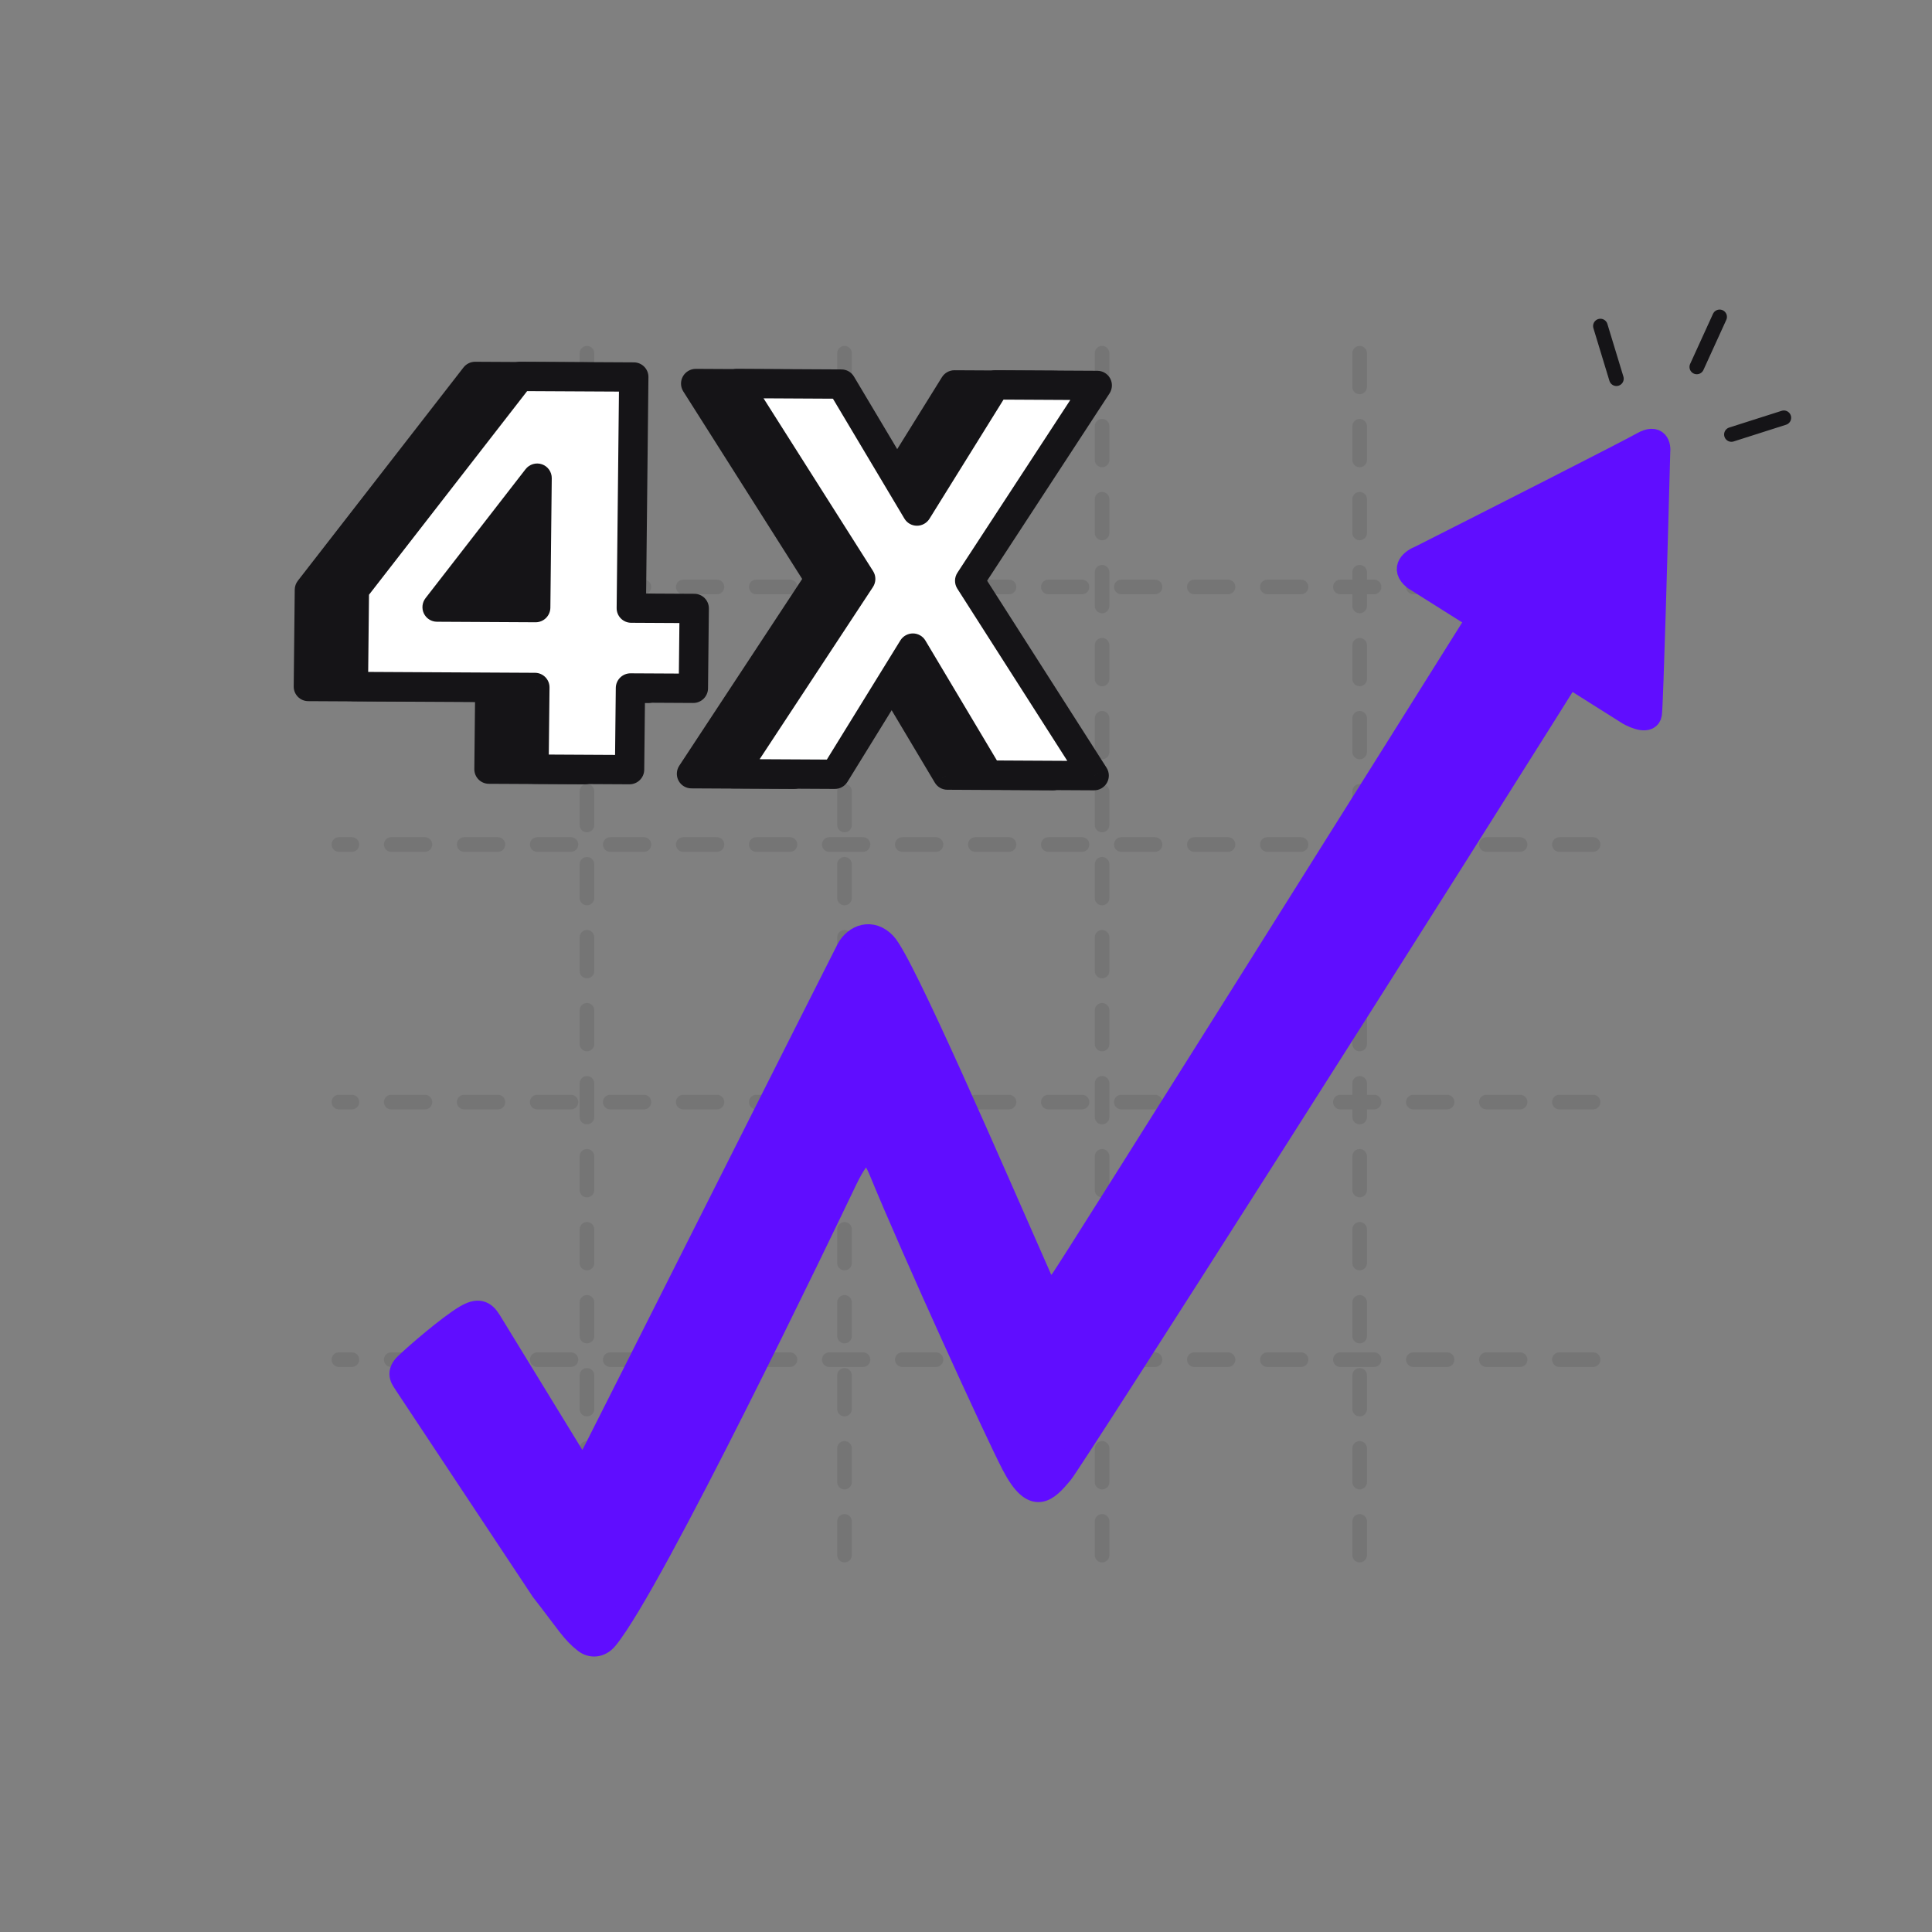 <?xml version="1.0" encoding="UTF-8"?> <svg xmlns="http://www.w3.org/2000/svg" width="172" height="172" viewBox="0 0 172 172" fill="none"><rect x="0" y="0" width="172" height="172" fill="#808080" stroke="none"/><g opacity="0.1"><line x1="52.254" y1="31.446" x2="52.254" y2="140.554" stroke="#151417" stroke-width="1.3" stroke-linecap="round" stroke-dasharray="3 3.5"></line><line x1="75.185" y1="31.446" x2="75.185" y2="140.554" stroke="#151417" stroke-width="1.3" stroke-linecap="round" stroke-dasharray="3 3.5"></line><line x1="98.115" y1="31.446" x2="98.115" y2="140.554" stroke="#151417" stroke-width="1.3" stroke-linecap="round" stroke-dasharray="3 3.5"></line><line x1="121.046" y1="31.446" x2="121.046" y2="140.554" stroke="#151417" stroke-width="1.3" stroke-linecap="round" stroke-dasharray="3 3.5"></line><line x1="141.828" y1="52.254" x2="30.172" y2="52.254" stroke="#151417" stroke-width="1.3" stroke-linecap="round" stroke-dasharray="3 3.5"></line><line x1="141.828" y1="75.185" x2="30.172" y2="75.185" stroke="#151417" stroke-width="1.3" stroke-linecap="round" stroke-dasharray="3 3.5"></line><line x1="141.828" y1="98.115" x2="30.172" y2="98.115" stroke="#151417" stroke-width="1.3" stroke-linecap="round" stroke-dasharray="3 3.5"></line><line x1="141.828" y1="121.046" x2="30.172" y2="121.046" stroke="#151417" stroke-width="1.3" stroke-linecap="round" stroke-dasharray="3 3.5"></line></g><path d="M27.452 61.117L43.61 61.203L43.532 68.474L52.042 68.519L52.12 61.248L57.721 61.278L57.797 54.169L52.196 54.139L52.416 33.566L42.291 33.512L27.545 52.5L27.452 61.117ZM43.686 54.094L34.907 54.047L43.81 42.569L43.686 54.094Z" fill="#151417"></path><path d="M27.452 61.117L26.148 61.11C26.14 61.831 26.718 62.418 27.438 62.422L27.452 61.117ZM43.61 61.203L44.915 61.21C44.923 60.489 44.345 59.902 43.624 59.898L43.61 61.203ZM43.532 68.474L42.228 68.467C42.22 69.187 42.798 69.775 43.518 69.779L43.532 68.474ZM52.042 68.519L52.028 69.824C52.749 69.828 53.339 69.247 53.347 68.526L52.042 68.519ZM52.12 61.248L52.134 59.944C51.413 59.94 50.823 60.521 50.815 61.241L52.12 61.248ZM57.721 61.278L57.707 62.583C58.428 62.587 59.019 62.006 59.026 61.285L57.721 61.278ZM57.797 54.169L59.102 54.176C59.11 53.455 58.532 52.868 57.811 52.864L57.797 54.169ZM52.196 54.139L50.891 54.132C50.884 54.853 51.462 55.44 52.182 55.444L52.196 54.139ZM52.416 33.566L53.721 33.573C53.729 32.852 53.151 32.265 52.43 32.261L52.416 33.566ZM42.291 33.512L42.305 32.207C41.898 32.205 41.512 32.393 41.262 32.715L42.291 33.512ZM27.545 52.5L26.516 51.703C26.34 51.93 26.243 52.207 26.24 52.493L27.545 52.5ZM43.686 54.094L43.672 55.399C44.393 55.403 44.983 54.822 44.991 54.101L43.686 54.094ZM34.907 54.047L33.878 53.251C33.573 53.644 33.516 54.175 33.732 54.62C33.947 55.066 34.397 55.349 34.893 55.352L34.907 54.047ZM43.81 42.569L45.114 42.575C45.12 42.016 44.769 41.516 44.24 41.334C43.712 41.153 43.124 41.329 42.78 41.772L43.81 42.569ZM27.438 62.422L43.596 62.508L43.624 59.898L27.466 59.812L27.438 62.422ZM42.305 61.196L42.228 68.467L44.837 68.481L44.915 61.21L42.305 61.196ZM43.518 69.779L52.028 69.824L52.056 67.214L43.546 67.169L43.518 69.779ZM53.347 68.526L53.425 61.255L50.815 61.241L50.737 68.512L53.347 68.526ZM52.106 62.553L57.707 62.583L57.735 59.973L52.134 59.944L52.106 62.553ZM59.026 61.285L59.102 54.176L56.493 54.162L56.417 61.271L59.026 61.285ZM57.811 52.864L52.21 52.834L52.182 55.444L57.783 55.474L57.811 52.864ZM53.501 54.146L53.721 33.573L51.111 33.559L50.891 54.132L53.501 54.146ZM52.43 32.261L42.305 32.207L42.277 34.817L52.402 34.87L52.43 32.261ZM41.262 32.715L26.516 51.703L28.574 53.297L43.32 34.309L41.262 32.715ZM26.24 52.493L26.148 61.11L28.757 61.124L28.849 52.507L26.24 52.493ZM43.7 52.789L34.921 52.742L34.893 55.352L43.672 55.399L43.7 52.789ZM35.937 54.843L44.839 43.365L42.78 41.772L33.878 53.251L35.937 54.843ZM42.505 42.562L42.382 54.087L44.991 54.101L45.114 42.575L42.505 42.562Z" fill="#151417"></path><path d="M31.459 61.117L47.617 61.203L47.539 68.474L56.049 68.519L56.127 61.248L61.728 61.278L61.804 54.169L56.203 54.139L56.423 33.566L46.297 33.512L31.551 52.5L31.459 61.117ZM47.693 54.094L38.914 54.047L47.816 42.569L47.693 54.094Z" fill="white"></path><path d="M31.459 61.117L30.154 61.11C30.146 61.831 30.724 62.418 31.445 62.422L31.459 61.117ZM47.617 61.203L48.922 61.21C48.929 60.489 48.351 59.902 47.631 59.898L47.617 61.203ZM47.539 68.474L46.234 68.467C46.226 69.187 46.804 69.775 47.525 69.779L47.539 68.474ZM56.049 68.519L56.035 69.824C56.755 69.828 57.346 69.247 57.354 68.526L56.049 68.519ZM56.127 61.248L56.141 59.944C55.42 59.94 54.83 60.521 54.822 61.241L56.127 61.248ZM61.728 61.278L61.714 62.583C62.435 62.587 63.025 62.006 63.033 61.285L61.728 61.278ZM61.804 54.169L63.109 54.176C63.117 53.455 62.539 52.868 61.818 52.864L61.804 54.169ZM56.203 54.139L54.898 54.132C54.89 54.853 55.468 55.44 56.189 55.444L56.203 54.139ZM56.423 33.566L57.728 33.573C57.735 32.852 57.157 32.265 56.437 32.261L56.423 33.566ZM46.297 33.512L46.311 32.207C45.904 32.205 45.519 32.393 45.268 32.715L46.297 33.512ZM31.551 52.5L30.522 51.703C30.346 51.93 30.249 52.207 30.246 52.493L31.551 52.5ZM47.693 54.094L47.679 55.399C48.4 55.403 48.99 54.822 48.998 54.101L47.693 54.094ZM38.914 54.047L37.884 53.251C37.58 53.644 37.523 54.175 37.738 54.62C37.954 55.066 38.404 55.349 38.9 55.352L38.914 54.047ZM47.816 42.569L49.121 42.575C49.127 42.016 48.775 41.516 48.247 41.334C47.718 41.153 47.131 41.329 46.787 41.772L47.816 42.569ZM31.445 62.422L47.603 62.508L47.631 59.898L31.473 59.812L31.445 62.422ZM46.312 61.196L46.234 68.467L48.844 68.481L48.922 61.21L46.312 61.196ZM47.525 69.779L56.035 69.824L56.063 67.214L47.553 67.169L47.525 69.779ZM57.354 68.526L57.431 61.255L54.822 61.241L54.744 68.512L57.354 68.526ZM56.113 62.553L61.714 62.583L61.742 59.973L56.141 59.944L56.113 62.553ZM63.033 61.285L63.109 54.176L60.499 54.162L60.423 61.271L63.033 61.285ZM61.818 52.864L56.217 52.834L56.189 55.444L61.79 55.474L61.818 52.864ZM57.508 54.146L57.728 33.573L55.118 33.559L54.898 54.132L57.508 54.146ZM56.437 32.261L46.311 32.207L46.283 34.817L56.409 34.87L56.437 32.261ZM45.268 32.715L30.522 51.703L32.58 53.297L47.326 34.309L45.268 32.715ZM30.246 52.493L30.154 61.11L32.764 61.124L32.856 52.507L30.246 52.493ZM47.707 52.789L38.928 52.742L38.9 55.352L47.679 55.399L47.707 52.789ZM39.943 54.843L48.846 43.365L46.787 41.772L37.884 53.251L39.943 54.843ZM46.511 42.562L46.388 54.087L48.998 54.101L49.121 42.575L46.511 42.562Z" fill="#151417"></path><path d="M94.028 34.315L84.963 34.267L77.983 45.499L71.243 34.194L61.934 34.144L72.969 51.549L61.562 68.883L70.676 68.931L77.607 57.698L84.346 69.004L93.754 69.054L82.669 51.698L94.028 34.315Z" fill="#151417"></path><path d="M94.028 34.315L95.119 35.025C95.38 34.624 95.403 34.114 95.179 33.695C94.955 33.275 94.519 33.013 94.042 33.01L94.028 34.315ZM84.963 34.267L84.977 32.962C84.522 32.959 84.097 33.195 83.856 33.582L84.963 34.267ZM77.983 45.499L76.861 46.172C77.093 46.562 77.513 46.802 77.969 46.804C78.424 46.807 78.849 46.571 79.09 46.184L77.983 45.499ZM71.243 34.194L72.365 33.521C72.133 33.131 71.713 32.891 71.257 32.889L71.243 34.194ZM61.934 34.144L61.948 32.839C61.47 32.837 61.027 33.096 60.794 33.514C60.561 33.933 60.575 34.444 60.831 34.847L61.934 34.144ZM72.969 51.549L74.058 52.262C74.34 51.832 74.346 51.278 74.072 50.846L72.969 51.549ZM61.562 68.883L60.473 68.169C60.21 68.57 60.185 69.08 60.41 69.501C60.633 69.921 61.07 70.185 61.548 70.187L61.562 68.883ZM70.676 68.931L70.662 70.236C71.118 70.238 71.545 70.002 71.785 69.612L70.676 68.931ZM77.607 57.698L78.729 57.026C78.496 56.635 78.075 56.395 77.619 56.393C77.163 56.392 76.738 56.628 76.498 57.017L77.607 57.698ZM84.346 69.004L83.224 69.676C83.457 70.067 83.877 70.306 84.332 70.309L84.346 69.004ZM93.754 69.054L93.74 70.359C94.219 70.361 94.662 70.101 94.894 69.682C95.127 69.262 95.112 68.75 94.855 68.347L93.754 69.054ZM82.669 51.698L81.578 50.989C81.297 51.419 81.293 51.973 81.569 52.405L82.669 51.698ZM94.042 33.01L84.977 32.962L84.949 35.572L94.014 35.62L94.042 33.01ZM83.856 33.582L76.875 44.815L79.09 46.184L86.07 34.951L83.856 33.582ZM79.104 44.827L72.365 33.521L70.122 34.866L76.861 46.172L79.104 44.827ZM71.257 32.889L61.948 32.839L61.92 35.449L71.229 35.498L71.257 32.889ZM60.831 34.847L71.865 52.252L74.072 50.846L63.037 33.441L60.831 34.847ZM71.88 50.836L60.473 68.169L62.651 69.596L74.058 52.262L71.88 50.836ZM61.548 70.187L70.662 70.236L70.69 67.626L61.576 67.578L61.548 70.187ZM71.785 69.612L78.716 58.379L76.498 57.017L69.566 68.25L71.785 69.612ZM76.485 58.371L83.224 69.676L85.468 68.331L78.729 57.026L76.485 58.371ZM84.332 70.309L93.74 70.359L93.768 67.749L84.36 67.699L84.332 70.309ZM94.855 68.347L83.77 50.992L81.569 52.405L92.653 69.76L94.855 68.347ZM83.761 52.408L95.119 35.025L92.936 33.605L81.578 50.989L83.761 52.408Z" fill="#151417"></path><path d="M97.685 34.315L88.621 34.267L81.64 45.499L74.901 34.194L65.591 34.144L76.626 51.549L65.22 68.883L74.333 68.931L81.265 57.698L88.004 69.004L97.412 69.054L86.327 51.698L97.685 34.315Z" fill="white"></path><path d="M97.685 34.315L98.777 35.025C99.038 34.624 99.061 34.114 98.837 33.695C98.612 33.275 98.176 33.013 97.699 33.01L97.685 34.315ZM88.621 34.267L88.635 32.962C88.179 32.959 87.754 33.195 87.513 33.582L88.621 34.267ZM81.64 45.499L80.518 46.172C80.751 46.562 81.171 46.802 81.626 46.804C82.082 46.807 82.507 46.571 82.748 46.184L81.64 45.499ZM74.901 34.194L76.023 33.521C75.79 33.131 75.37 32.891 74.915 32.889L74.901 34.194ZM65.591 34.144L65.605 32.839C65.127 32.837 64.685 33.096 64.452 33.514C64.219 33.933 64.233 34.444 64.488 34.847L65.591 34.144ZM76.626 51.549L77.715 52.262C77.998 51.832 78.004 51.278 77.73 50.846L76.626 51.549ZM65.22 68.883L64.131 68.169C63.867 68.57 63.843 69.08 64.067 69.501C64.291 69.921 64.728 70.185 65.206 70.187L65.22 68.883ZM74.333 68.931L74.319 70.236C74.776 70.238 75.202 70.002 75.443 69.612L74.333 68.931ZM81.265 57.698L82.386 57.026C82.154 56.635 81.733 56.395 81.277 56.393C80.82 56.392 80.395 56.628 80.155 57.017L81.265 57.698ZM88.004 69.004L86.882 69.676C87.115 70.067 87.534 70.306 87.99 70.309L88.004 69.004ZM97.412 69.054L97.398 70.359C97.876 70.361 98.32 70.101 98.552 69.682C98.785 69.262 98.769 68.75 98.512 68.347L97.412 69.054ZM86.327 51.698L85.236 50.989C84.954 51.419 84.951 51.973 85.226 52.405L86.327 51.698ZM97.699 33.01L88.635 32.962L88.607 35.572L97.671 35.62L97.699 33.01ZM87.513 33.582L80.533 44.815L82.748 46.184L89.728 34.951L87.513 33.582ZM82.762 44.827L76.023 33.521L73.779 34.866L80.518 46.172L82.762 44.827ZM74.915 32.889L65.605 32.839L65.577 35.449L74.887 35.498L74.915 32.889ZM64.488 34.847L75.523 52.252L77.73 50.846L66.695 33.441L64.488 34.847ZM75.537 50.836L64.131 68.169L66.308 69.596L77.715 52.262L75.537 50.836ZM65.206 70.187L74.319 70.236L74.347 67.626L65.234 67.578L65.206 70.187ZM75.443 69.612L82.374 58.379L80.155 57.017L73.224 68.25L75.443 69.612ZM80.143 58.371L86.882 69.676L89.126 68.331L82.386 57.026L80.143 58.371ZM87.99 70.309L97.398 70.359L97.425 67.749L88.018 67.699L87.99 70.309ZM98.512 68.347L87.428 50.992L85.226 52.405L96.311 69.76L98.512 68.347ZM87.418 52.408L98.777 35.025L96.594 33.605L85.236 50.989L87.418 52.408Z" fill="#151417"></path><path d="M42.968 50.558C42.318 51.307 40.998 52.828 40.913 52.913L42.968 53.161V50.558Z" fill="#151417"></path><path d="M142.478 29.027L143.904 33.715" stroke="#151417" stroke-width="1.3" stroke-linecap="round"></path><path d="M153.094 28.21L151.06 32.668" stroke="#151417" stroke-width="1.3" stroke-linecap="round"></path><path d="M158.811 37.193L154.143 38.682" stroke="#151417" stroke-width="1.3" stroke-linecap="round"></path><path d="M51.064 129.724L43.636 117.591C43.107 116.734 42.547 116.519 41.422 117.187C39.974 118.047 37.033 120.568 36.1 121.473C35.232 122.313 35.914 122.912 36.096 123.257L48.248 141.583C50.498 144.473 50.952 145.322 52.069 146.184C52.631 146.618 53.428 146.611 54.03 145.875C58.142 140.848 73.319 109.238 75.284 105.123C76.891 101.757 77.57 102.328 78.413 104.381C81.323 111.467 88.595 127.406 90.156 130.406C92.036 134.019 93.214 132.72 94.535 131.147C95.47 130.032 127.932 79.106 144.095 53.182L135.932 48.117C122.573 69.42 95.598 112.393 94.574 113.858C93.55 115.324 92.818 114.351 92.58 113.681C88.359 104.106 80.396 85.679 78.791 83.996C77.594 82.742 76.126 83.283 75.46 84.497C75.157 85.051 54.257 126.575 52.944 129.139C51.894 131.189 51.918 130.886 51.064 129.724Z" fill="#600DFF" stroke="#600DFF" stroke-width="2" stroke-linecap="round" stroke-linejoin="round"></path><path d="M144.974 63.556L125.893 51.532C124.701 50.574 125.75 49.823 126.423 49.567C132.444 46.522 144.83 40.238 146.201 39.46C147.572 38.683 147.769 39.68 147.696 40.275C147.501 47.685 147.079 62.714 146.956 63.556C146.834 64.397 145.584 63.907 144.974 63.556Z" fill="#600DFF" stroke="#600DFF" stroke-width="2" stroke-linecap="round" stroke-linejoin="round"></path></svg> 